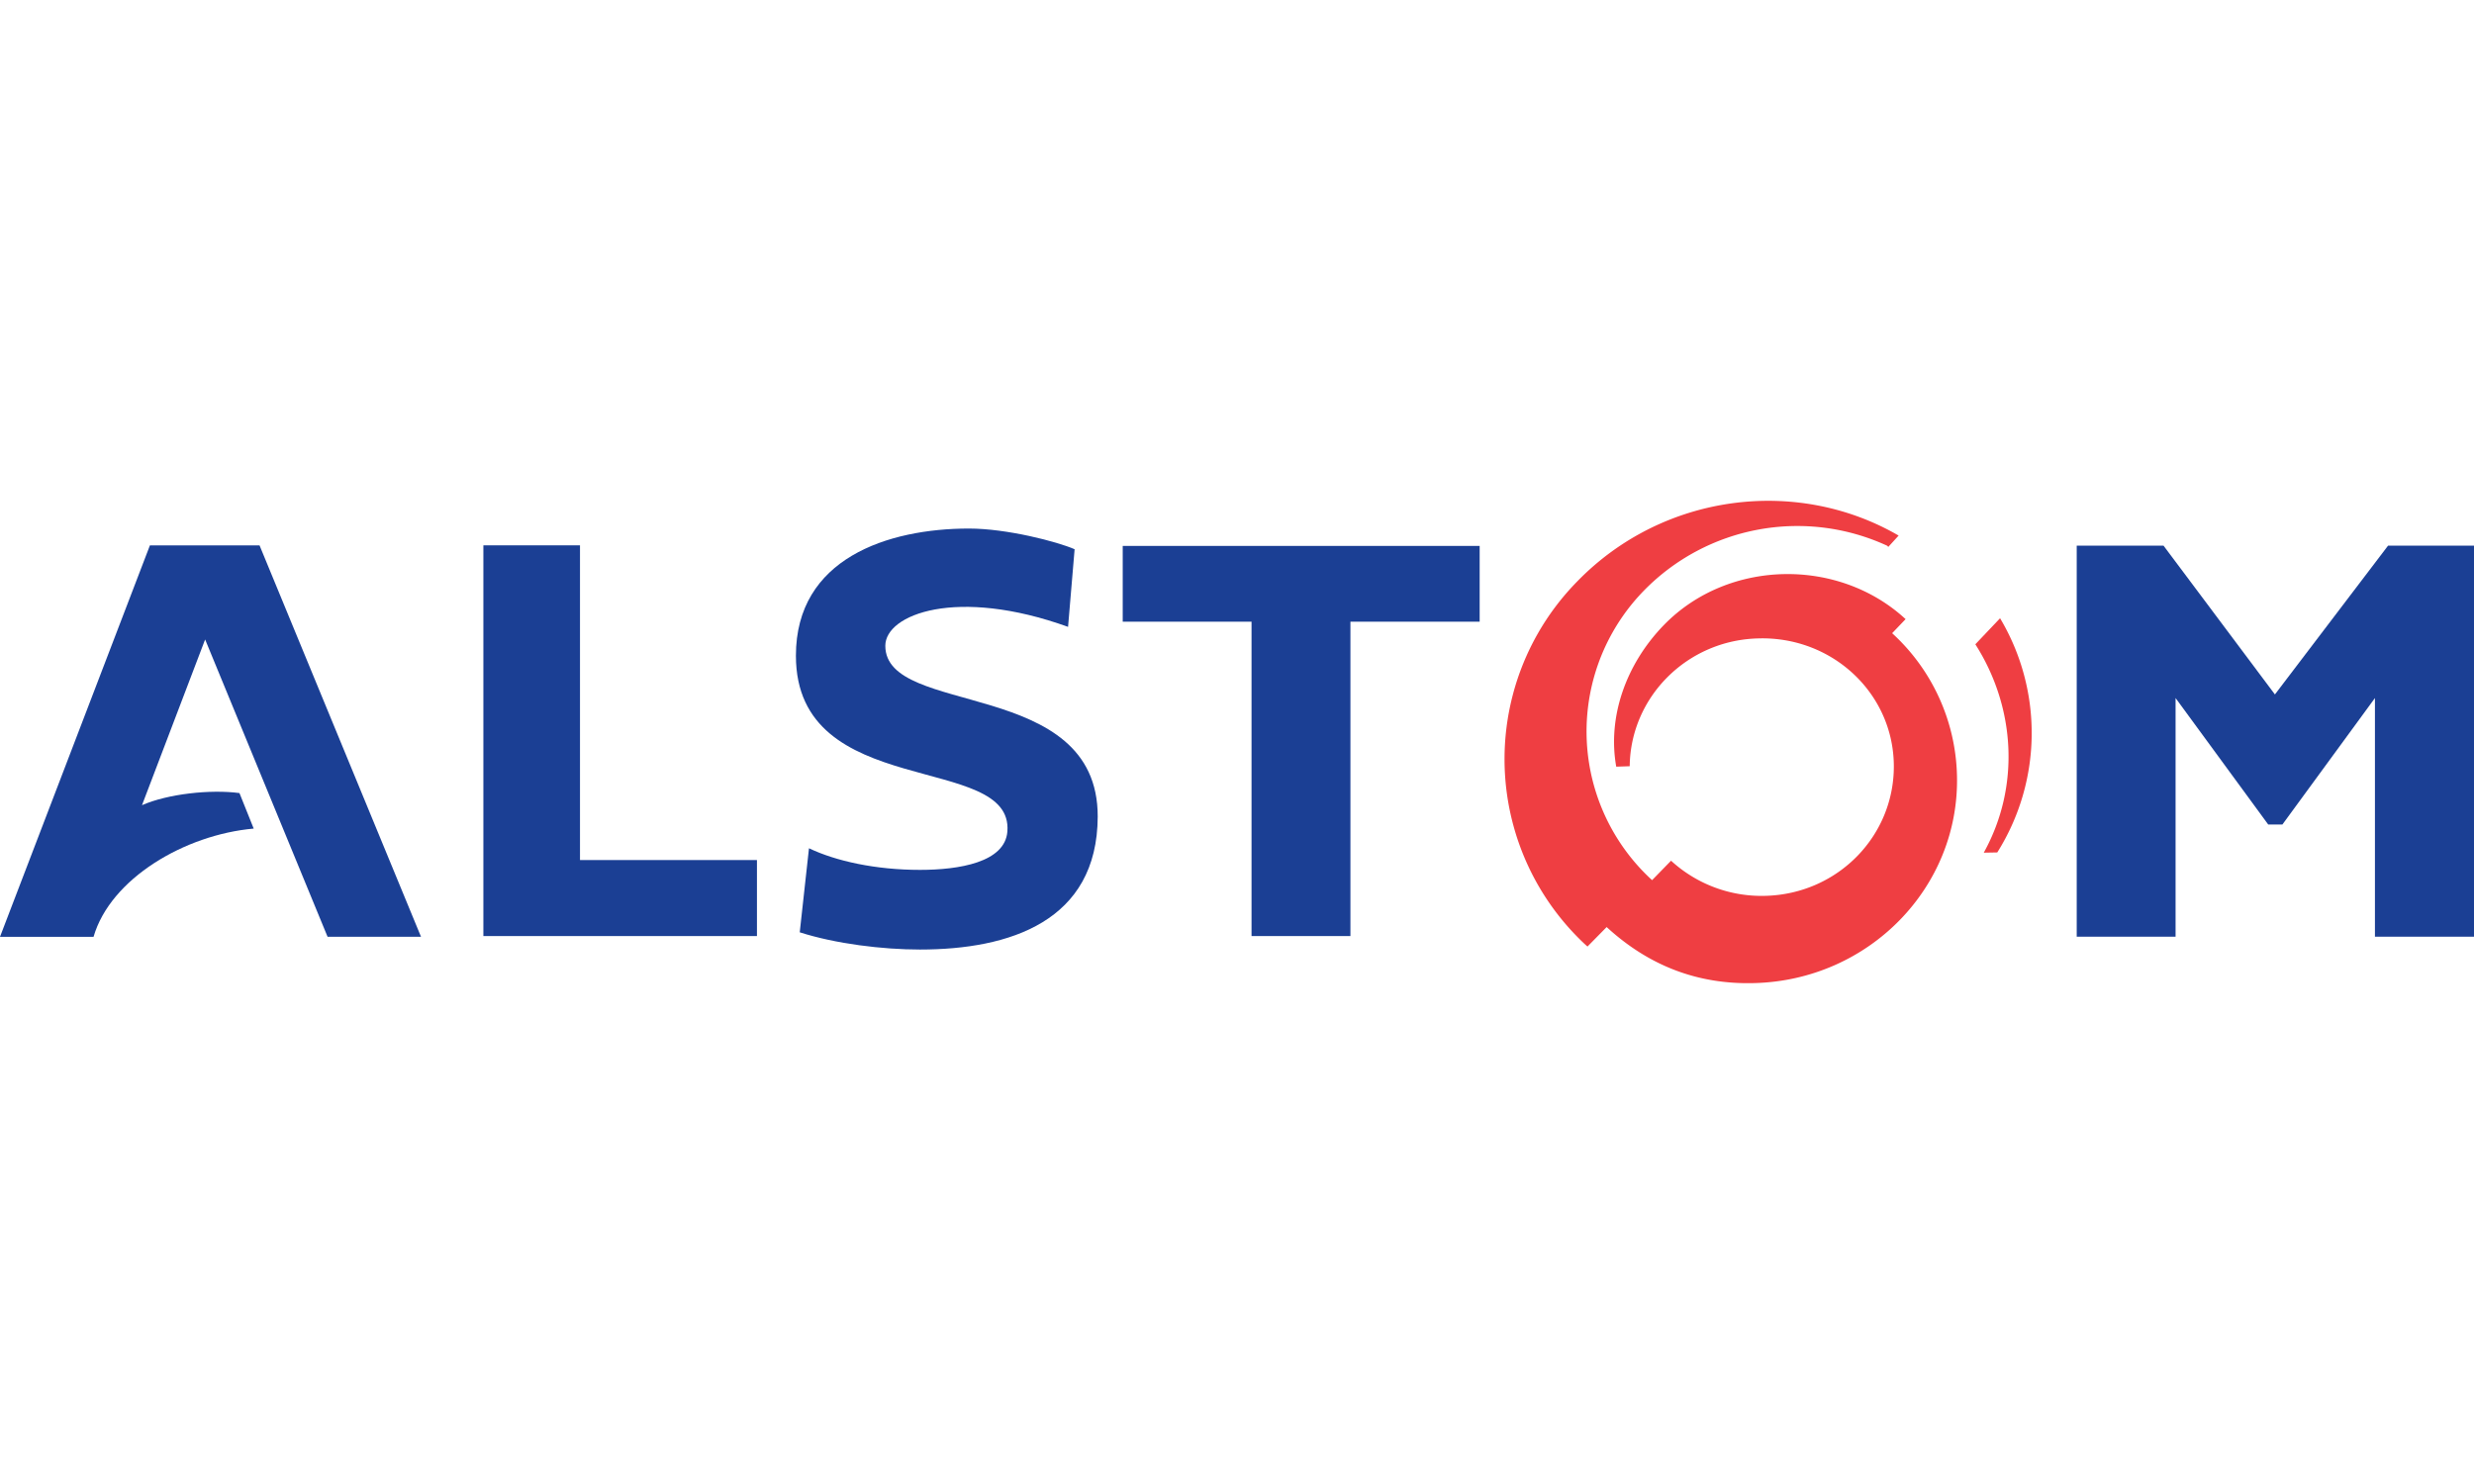 <?xml version="1.0" encoding="utf-8"?><svg id="Layer_1" data-name="Layer 1" xmlns="http://www.w3.org/2000/svg" viewBox="0 0 717.51 430.51"><title>alstom</title><path d="M69.45,230.07c-8.42-1.12-20.79.23-28.27,3.51l18.31-48.07L95,271.75h27.1L75.27,158.21H43.48L0,271.77H27.13c4.9-16.89,26.45-29.62,46.45-31.4l-4.13-10.3" style="fill:#1b3f94"/><polyline points="219.53 249.5 219.53 271.55 140.19 271.55 140.19 158.2 168.21 158.2 168.21 249.5 219.53 249.5" style="fill:#1b3f94"/><polyline points="429.13 158.37 429.13 180.35 391.65 180.35 391.65 271.55 362.97 271.55 362.97 180.35 325.61 180.35 325.61 158.37 429.13 158.37" style="fill:#1b3f94"/><polyline points="717.51 158.3 717.51 271.74 688.78 271.74 688.78 202.5 661.95 239.18 657.82 239.18 630.96 202.5 630.96 271.74 602.29 271.74 602.29 158.3 627.47 158.3 659.77 201.46 692.58 158.3 717.51 158.3" style="fill:#1b3f94"/><path d="M575.33,247.36c10.7-19.3,9.1-42.37-2.44-60.45l7.17-7.56a65.06,65.06,0,0,1-.81,67.94l-3.91.07" style="fill:#ef3e42"/><path d="M472.65,222.28c0.22-20.07,16.67-36.64,37.38-37.08,21.2-.58,38.74,15.63,39.21,36.29s-16,37.83-37.22,38.39a38.82,38.82,0,0,1-27.38-10.19l-5.5,5.64a58.47,58.47,0,0,1-3.68-82.61q0.7-.77,1.43-1.51a62.2,62.2,0,0,1,70.44-12.89l0.31,0.34,3-3.29c-29.48-17.12-68.31-12.26-93.13,13.22a73.53,73.53,0,0,0,.76,104q1,1,2.13,2l5.56-5.65c12.15,11.15,26.33,16.72,42.86,16.25,33.3-.86,59.59-27.87,58.74-60.29a57.75,57.75,0,0,0-18.8-41.21l3.9-4.08c-19.36-17.91-51.41-17.49-70.09,1.7-11.1,11.44-16.38,26.73-13.83,41.1l3.9-.13" style="fill:#ef3e42"/><path d="M309.76,181.85c-32.28-11.63-53-3.65-53,5.49,0,20.8,61.68,9,61.6,49.56-0.1,30.36-25.53,38.56-51.55,38.56-10.88,0-24.45-1.66-34.87-5l2.68-24.38c7.81,3.73,19.35,6.27,32.19,6.27,11.3,0,24.67-2.17,25.35-11.14,1.8-23.12-61.33-8.62-61.33-51,0-28.21,26.67-36.88,50.19-36.88,11,0,25.56,3.79,30.64,6l-1.9,22.52" style="fill:#1b3f94"/><rect width="717.51" height="430.51" style="fill:none"/></svg>